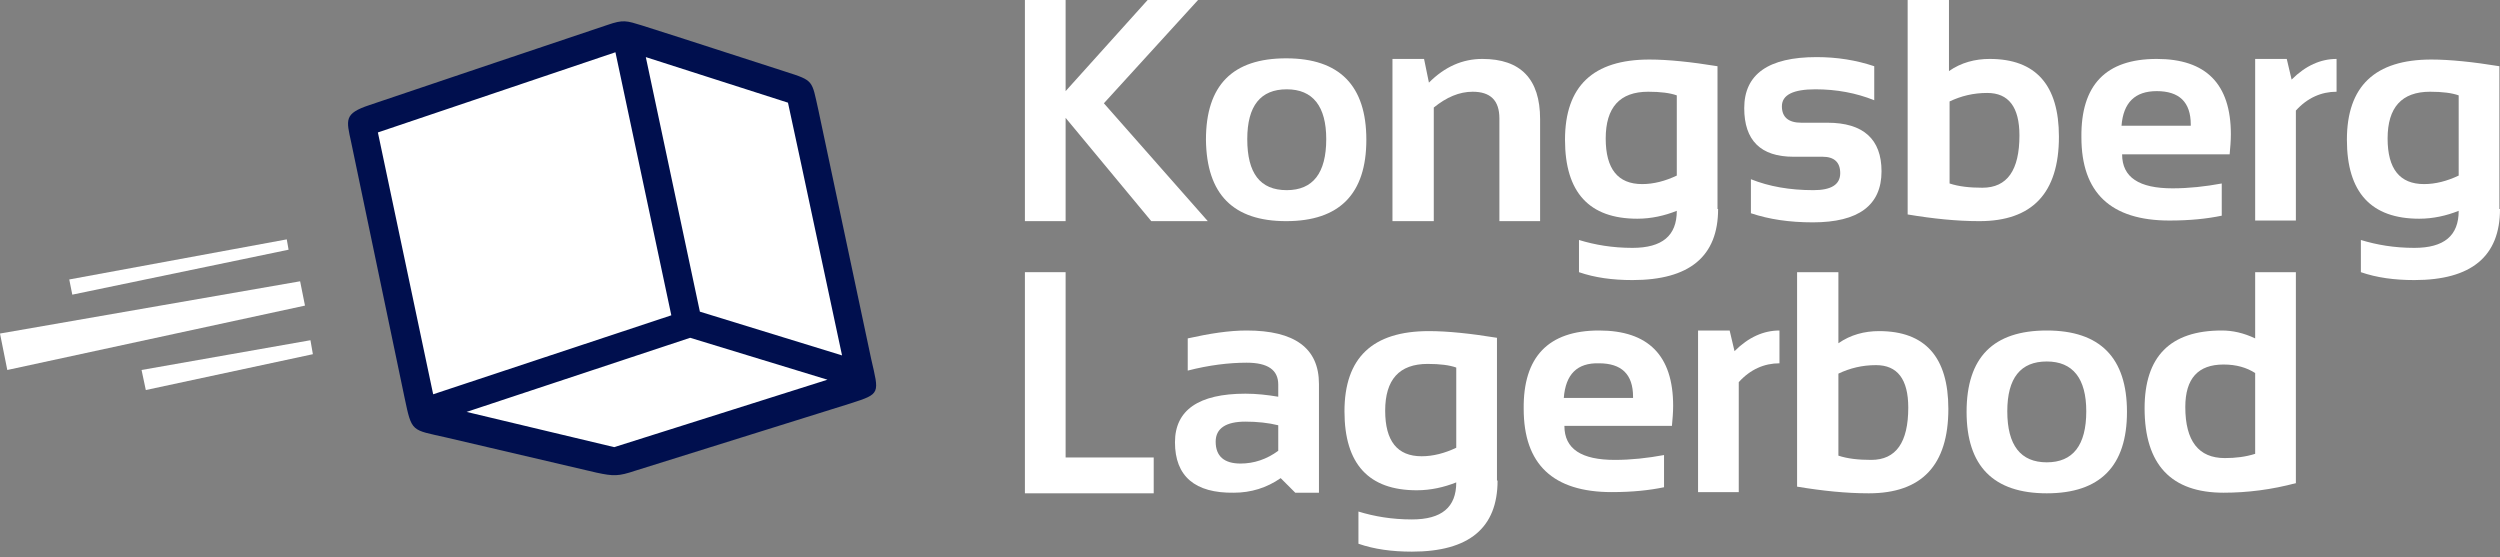 <svg xmlns="http://www.w3.org/2000/svg" width="350" height="78" viewBox="0 0 350 78" fill="none"><rect x="0" y="0" width="350" height="78" fill="#808080" stroke="none"/><path fill-rule="evenodd" clip-rule="evenodd" d="M87.011 6.294L51.033 17.691L60.048 57.412L95.772 45.079L87.011 6.294Z" fill="white"></path><path fill-rule="evenodd" clip-rule="evenodd" d="M62.005 58.007L86.416 66.088L120.437 53.669L96.792 45.589L62.005 58.007Z" fill="white"></path><path fill-rule="evenodd" clip-rule="evenodd" d="M96.792 45.079L121.798 52.819L113.208 12.758L88.202 4.763L96.792 45.079Z" fill="white"></path><path fill-rule="evenodd" clip-rule="evenodd" d="M119.077 56.476C109.04 59.623 98.919 62.77 88.882 65.917C86.586 66.683 85.905 66.683 83.524 66.173L62.43 61.239C57.582 60.134 57.667 60.559 56.646 55.711C54.18 43.803 51.628 31.811 49.162 19.903C48.481 16.756 48.141 15.905 51.713 14.714C62.77 10.972 73.912 7.23 85.055 3.487C87.266 2.722 87.691 2.892 89.903 3.572C96.622 5.699 103.341 7.91 109.976 10.037C113.973 11.312 113.633 11.227 114.569 15.395C117.035 27.047 119.502 38.615 121.968 50.267C123.074 55.115 123.329 55.115 119.077 56.476ZM96.622 47.29L65.322 57.667L85.99 62.6C95.942 59.453 105.893 56.306 115.844 53.159L96.622 47.29ZM97.983 43.633C104.617 45.674 111.252 47.716 117.886 49.757C115.334 37.934 112.868 26.112 110.316 14.374L90.413 7.995L97.983 43.633ZM86.16 7.315C75.103 11.057 63.961 14.8 52.904 18.542L60.644 55.2L93.985 44.143L86.16 7.315Z" fill="#000F4E"></path><path fill-rule="evenodd" clip-rule="evenodd" d="M0 46.695L42.017 39.38L42.697 42.783L1.021 51.798L0 46.695Z" fill="white"></path><path fill-rule="evenodd" clip-rule="evenodd" d="M19.818 51.798L43.463 47.631L43.803 49.587L20.413 54.605L19.818 51.798Z" fill="white"></path><path fill-rule="evenodd" clip-rule="evenodd" d="M9.696 39.125L40.146 33.512L40.401 34.958L10.121 41.252L9.696 39.125Z" fill="white"></path><path d="M154.544 14.459L167.728 0H160.668L149.186 12.758V0H143.487V30.96H149.186V16.501L161.179 30.96H169.089L154.544 14.459Z" fill="white"></path><path d="M168.833 19.563C168.833 11.908 172.576 8.166 180.061 8.166C187.546 8.166 191.288 11.993 191.288 19.563C191.288 27.133 187.546 30.96 180.061 30.96C172.661 30.96 168.919 27.218 168.833 19.563ZM180.146 26.622C183.803 26.622 185.674 24.241 185.674 19.478C185.674 14.885 183.803 12.503 180.146 12.503C176.488 12.503 174.617 14.8 174.617 19.478C174.617 24.241 176.403 26.622 180.146 26.622Z" fill="white"></path><path d="M194.945 30.96V8.25H199.368L200.049 11.568C202.26 9.356 204.727 8.25 207.533 8.25C212.892 8.25 215.614 11.057 215.614 16.671V30.96H209.915V16.586C209.915 14.034 208.639 12.843 206.173 12.843C204.301 12.843 202.515 13.609 200.729 15.055V30.96H194.945Z" fill="white"></path><path d="M240.535 29.259C240.535 35.893 236.537 39.21 228.542 39.21C225.735 39.21 223.268 38.87 221.057 38.105V33.597C223.268 34.277 225.735 34.702 228.542 34.702C232.71 34.702 234.751 33.001 234.751 29.514C233.05 30.195 231.179 30.62 229.222 30.62C222.503 30.62 219.101 26.962 219.101 19.563C219.101 12.078 223.013 8.335 230.923 8.335C233.56 8.335 236.792 8.676 240.45 9.271V29.259H240.535ZM234.751 13.354C233.815 13.014 232.454 12.843 230.753 12.843C226.756 12.843 224.799 15.055 224.799 19.393C224.799 23.645 226.501 25.772 229.903 25.772C231.519 25.772 233.135 25.346 234.751 24.581V13.354Z" fill="white"></path><path d="M245.128 29.854V25.091C247.679 26.112 250.571 26.622 253.888 26.622C256.355 26.622 257.631 25.857 257.631 24.241C257.631 22.71 256.78 21.944 255.164 21.944H251.081C246.488 21.944 244.192 19.648 244.192 15.14C244.192 10.377 247.594 7.995 254.313 7.995C257.205 7.995 259.842 8.42 262.394 9.271V14.034C259.842 13.013 257.12 12.503 254.143 12.503C251.081 12.503 249.465 13.268 249.465 14.884C249.465 16.416 250.401 17.181 252.187 17.181H255.844C260.863 17.181 263.414 19.477 263.414 23.985C263.414 28.748 260.182 31.13 253.803 31.13C250.486 31.13 247.679 30.705 245.128 29.854Z" fill="white"></path><path d="M267.157 0H272.855V9.951C274.557 8.761 276.513 8.25 278.554 8.25C285.018 8.25 288.25 11.908 288.25 19.137C288.25 27.047 284.508 30.96 277.108 30.96C273.961 30.96 270.644 30.62 267.072 30.024V0H267.157ZM272.941 25.686C274.216 26.112 275.747 26.282 277.533 26.282C281.021 26.282 282.722 23.815 282.722 18.967C282.722 14.97 281.191 13.013 278.214 13.013C276.258 13.013 274.557 13.439 272.941 14.204V25.686Z" fill="white"></path><path d="M301.944 8.25C308.833 8.25 312.321 11.738 312.321 18.797C312.321 19.733 312.236 20.669 312.151 21.604H297.096C297.096 24.836 299.477 26.367 304.155 26.367C306.452 26.367 308.748 26.112 311.045 25.687V30.195C309.004 30.62 306.622 30.875 303.73 30.875C295.48 30.875 291.397 26.962 291.397 19.223C291.312 11.908 294.799 8.25 301.944 8.25ZM297.011 17.607H306.707V17.436C306.707 14.289 305.091 12.758 301.944 12.758C298.882 12.758 297.266 14.374 297.011 17.607Z" fill="white"></path><path d="M315.723 30.96V8.25H320.146L320.826 11.142C322.782 9.186 324.909 8.25 327.12 8.25V12.843C324.994 12.843 323.038 13.694 321.422 15.48V30.875H315.723V30.96Z" fill="white"></path><path d="M350 29.259C350 35.893 346.002 39.21 338.007 39.21C335.2 39.21 332.734 38.87 330.522 38.105V33.597C332.734 34.277 335.2 34.702 338.007 34.702C342.175 34.702 344.216 33.001 344.216 29.514C342.515 30.195 340.644 30.62 338.688 30.62C331.968 30.62 328.566 26.962 328.566 19.563C328.566 12.078 332.479 8.335 340.389 8.335C343.025 8.335 346.258 8.676 349.915 9.271V29.259H350ZM344.216 13.354C343.281 13.014 341.92 12.843 340.219 12.843C336.221 12.843 334.265 15.055 334.265 19.393C334.265 23.645 335.966 25.772 339.368 25.772C340.984 25.772 342.6 25.346 344.216 24.581V13.354Z" fill="white"></path><path d="M149.186 38.105V64.046H161.519V69.064H143.487V38.105H149.186Z" fill="white"></path><path d="M164.496 61.92C164.496 57.412 167.813 55.115 174.362 55.115C175.893 55.115 177.424 55.285 178.955 55.541V53.839C178.955 51.798 177.509 50.777 174.532 50.777C172.065 50.777 169.259 51.118 166.282 51.883V47.375C169.344 46.695 172.065 46.27 174.532 46.27C181.251 46.27 184.654 48.736 184.654 53.754V68.979H181.336L179.295 66.938C177.339 68.299 175.127 68.979 172.746 68.979C167.302 69.064 164.496 66.683 164.496 61.92ZM174.362 59.028C171.64 59.028 170.194 59.963 170.194 61.834C170.194 63.876 171.385 64.897 173.682 64.897C175.553 64.897 177.339 64.301 178.955 63.11V59.538C177.594 59.198 175.978 59.028 174.362 59.028Z" fill="white"></path><path d="M209.66 67.278C209.66 73.913 205.662 77.23 197.667 77.23C194.86 77.23 192.394 76.89 190.182 76.124V71.616C192.394 72.297 194.86 72.722 197.667 72.722C201.835 72.722 203.876 71.021 203.876 67.534C202.175 68.214 200.304 68.639 198.348 68.639C191.628 68.639 188.226 64.982 188.226 57.582C188.226 50.097 192.139 46.355 200.049 46.355C202.685 46.355 205.917 46.695 209.575 47.291V67.278H209.66ZM203.876 51.458C202.941 51.118 201.58 50.948 199.879 50.948C195.881 50.948 193.925 53.159 193.925 57.497C193.925 61.75 195.626 63.876 199.028 63.876C200.644 63.876 202.26 63.451 203.876 62.685V51.458Z" fill="white"></path><path d="M223.864 46.27C230.753 46.27 234.24 49.757 234.24 56.816C234.24 57.752 234.155 58.688 234.07 59.623H219.016C219.016 62.855 221.397 64.386 226.075 64.386C228.372 64.386 230.668 64.131 232.965 63.706V68.214C230.923 68.639 228.542 68.894 225.65 68.894C217.4 68.894 213.317 64.982 213.317 57.242C213.232 50.012 216.719 46.27 223.864 46.27ZM218.931 55.711H228.627V55.541C228.627 52.394 227.011 50.862 223.864 50.862C220.802 50.777 219.186 52.394 218.931 55.711Z" fill="white"></path><path d="M237.728 69.064V46.27H242.151L242.831 49.161C244.787 47.205 246.914 46.27 249.125 46.27V50.862C246.999 50.862 245.042 51.713 243.426 53.499V68.894H237.728V69.064Z" fill="white"></path><path d="M251.677 38.105H257.376V48.056C259.077 46.865 261.033 46.355 263.074 46.355C269.538 46.355 272.77 50.012 272.77 57.242C272.77 65.152 269.028 69.064 261.628 69.064C258.481 69.064 255.164 68.724 251.592 68.129V38.105H251.677ZM257.376 63.791C258.651 64.216 260.182 64.386 261.968 64.386C265.456 64.386 267.157 61.92 267.157 57.072C267.157 53.074 265.626 51.118 262.649 51.118C260.693 51.118 258.992 51.543 257.376 52.309V63.791Z" fill="white"></path><path d="M275.322 57.667C275.322 50.012 279.064 46.27 286.549 46.27C294.034 46.27 297.776 50.097 297.776 57.667C297.776 65.237 294.034 69.064 286.549 69.064C279.064 69.064 275.322 65.237 275.322 57.667ZM286.549 64.726C290.207 64.726 292.078 62.345 292.078 57.582C292.078 52.989 290.207 50.607 286.549 50.607C282.892 50.607 281.021 52.904 281.021 57.582C281.021 62.345 282.892 64.726 286.549 64.726Z" fill="white"></path><path d="M321.507 67.618C318.019 68.554 314.617 68.979 311.3 68.979C303.985 68.979 300.243 65.067 300.243 57.157C300.243 49.927 303.815 46.27 311.045 46.27C312.576 46.27 314.107 46.61 315.723 47.376V38.105H321.422V67.618H321.507ZM315.723 52.224C314.532 51.458 313.086 51.033 311.3 51.033C307.728 51.033 305.942 52.989 305.942 56.987C305.942 61.75 307.813 64.131 311.47 64.131C313.001 64.131 314.362 63.961 315.723 63.536V52.224Z" fill="white"></path></svg>